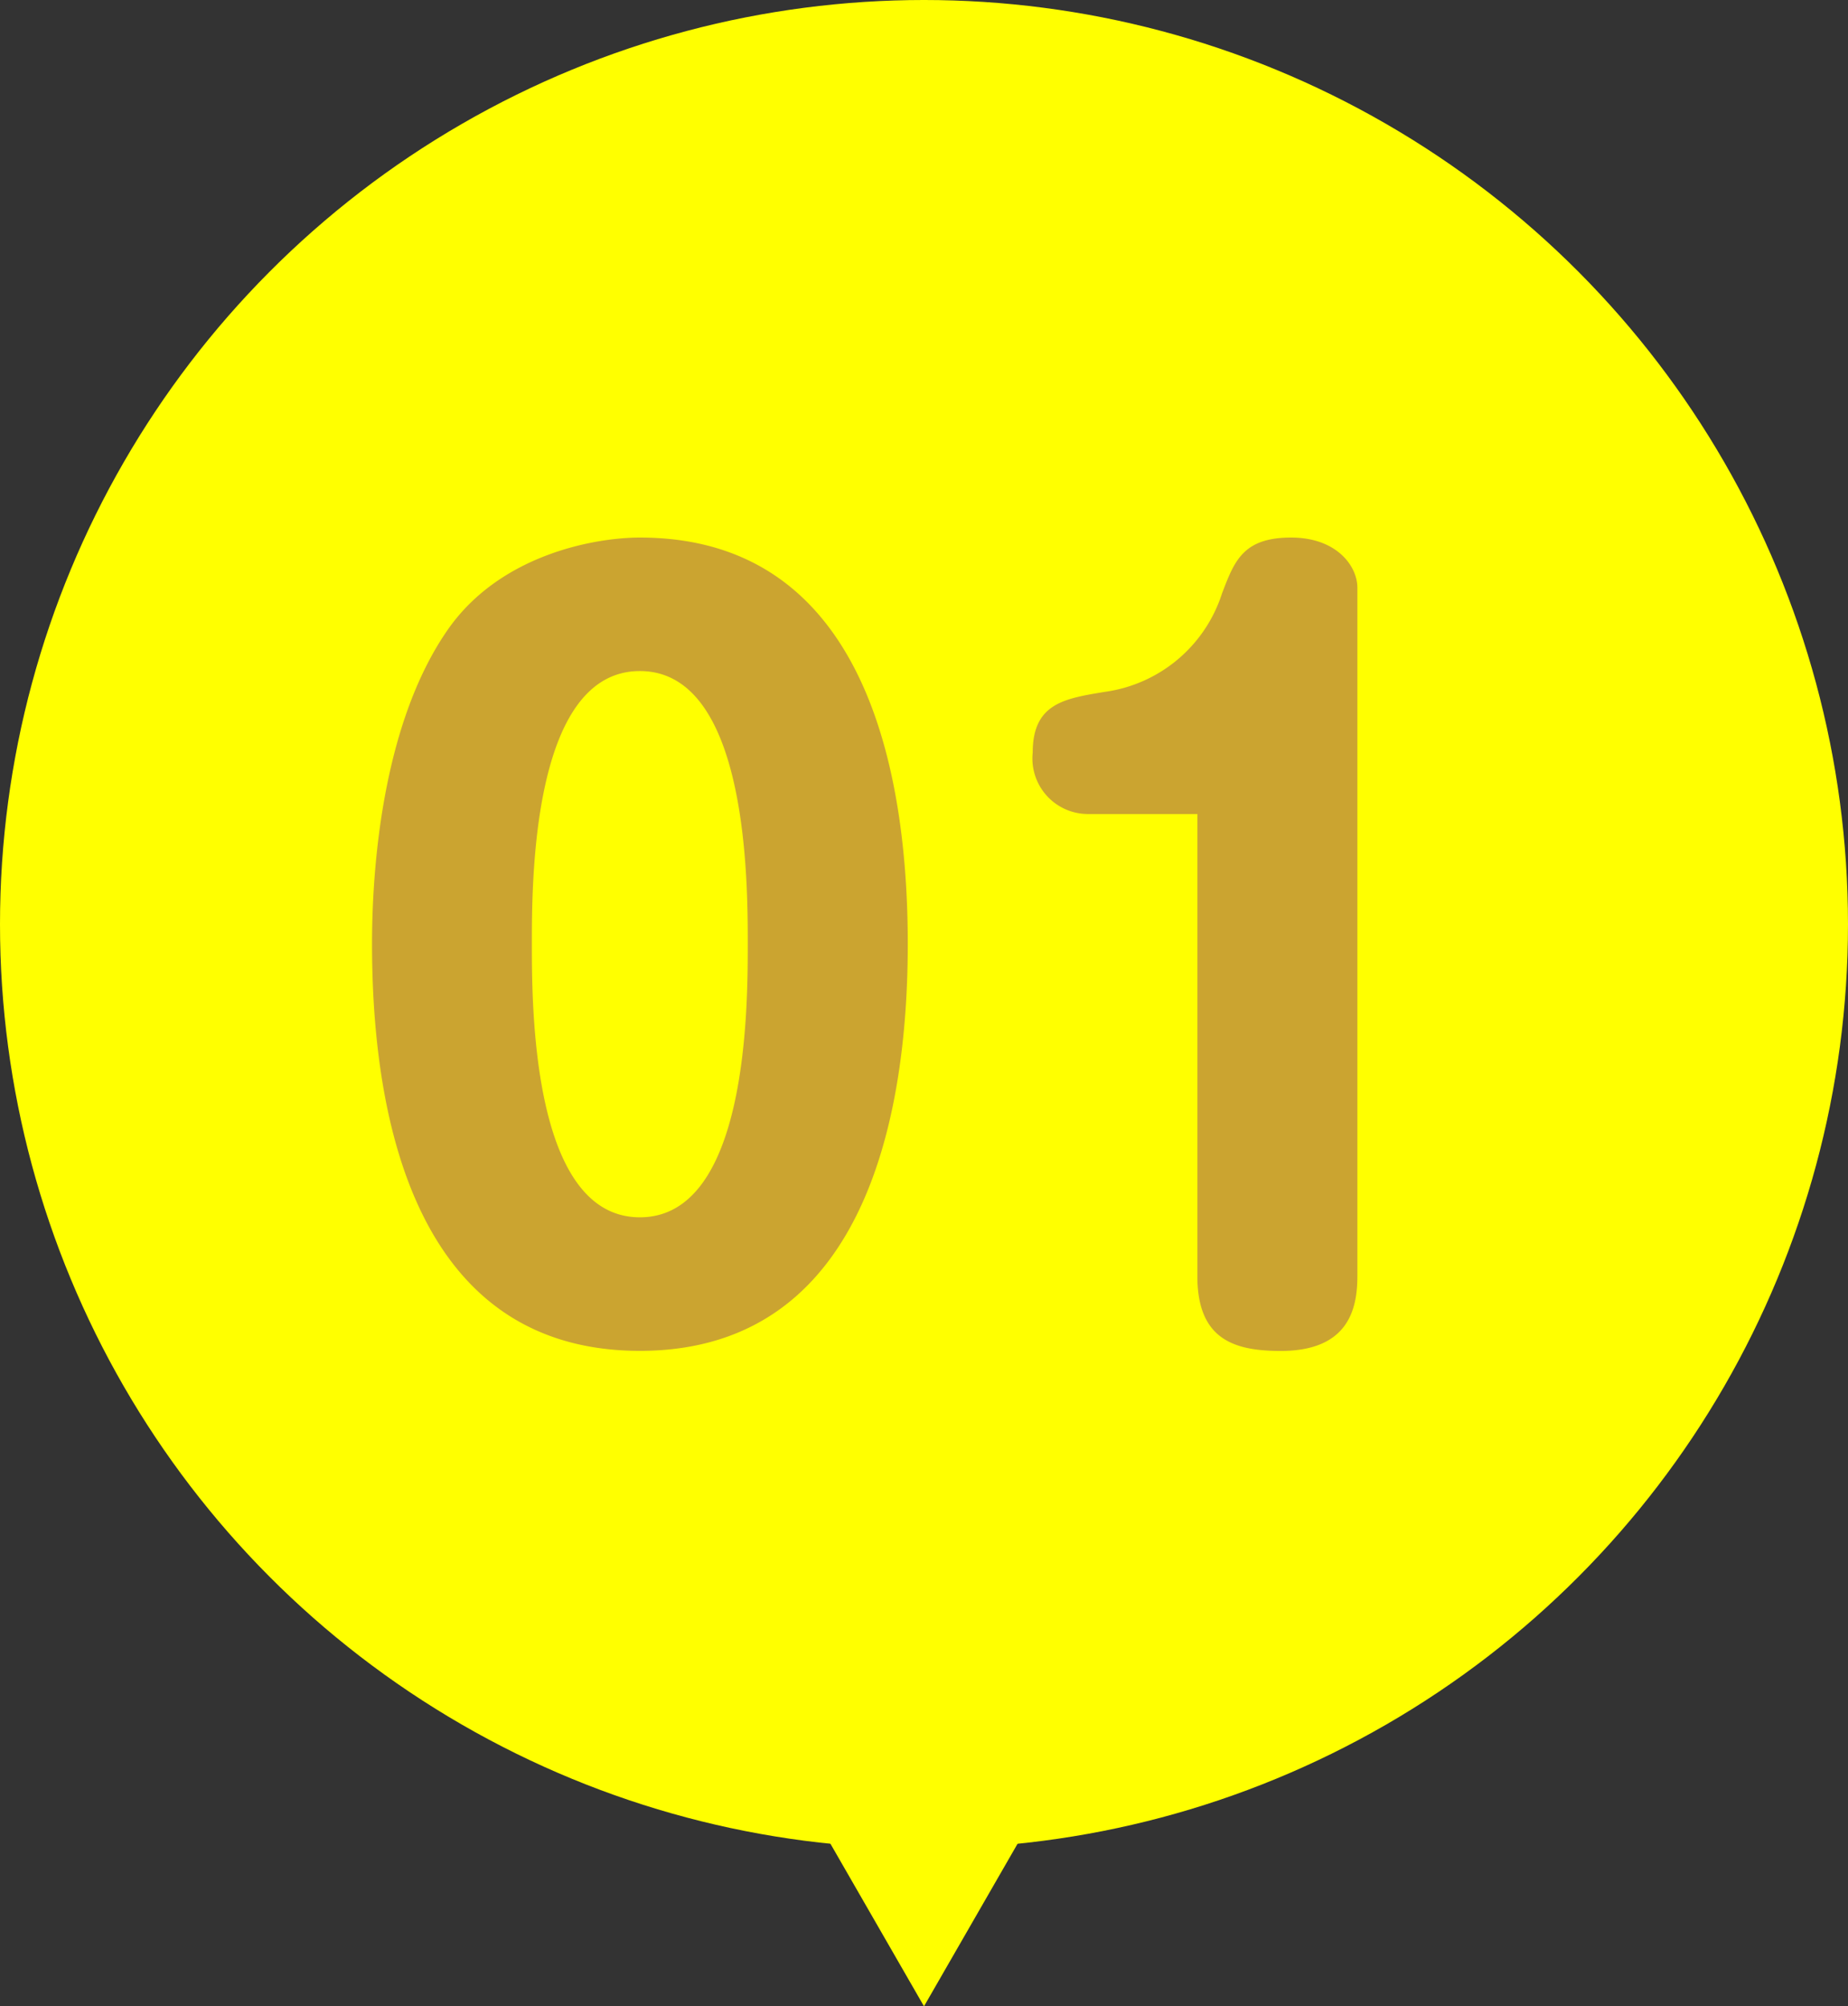 <svg xmlns="http://www.w3.org/2000/svg" width="82" height="89" viewBox="0 0 82 89"><rect x="0" y="0" width="82" height="89" fill="#333333" stroke="none"/><g transform="translate(-334 -483)"><circle cx="41" cy="41" r="41" transform="translate(334 483)" fill="#ff0"/><path d="M19,0,38,33H0Z" transform="translate(394 572) rotate(180)" fill="#ff0"/><path d="M-13.608-35.154c-1.932,0-6.132.714-8.484,4.032-3.108,4.41-3.4,11.3-3.4,13.986,0,6.342,1.26,18.06,11.886,18.06,10.584,0,11.886-11.718,11.886-18.06C-1.722-23.73-3.108-35.154-13.608-35.154Zm0,5.922c4.788,0,4.788,9.366,4.788,12.1C-8.82-14.364-8.82-5-13.608-5S-18.4-14.364-18.4-17.136C-18.4-19.866-18.4-29.232-13.608-29.232ZM11.13-22.89v20.5c0,2.814,1.638,3.318,3.7,3.318,3.024,0,3.4-1.89,3.4-3.318V-32.928c0-.966-.924-2.226-2.94-2.226-2.142,0-2.52,1.05-3.066,2.478a6.375,6.375,0,0,1-5.208,4.368c-1.764.294-3.192.5-3.192,2.688a2.466,2.466,0,0,0,2.436,2.73Z" transform="translate(376 542)" fill="#CBA430"/></g></svg>
